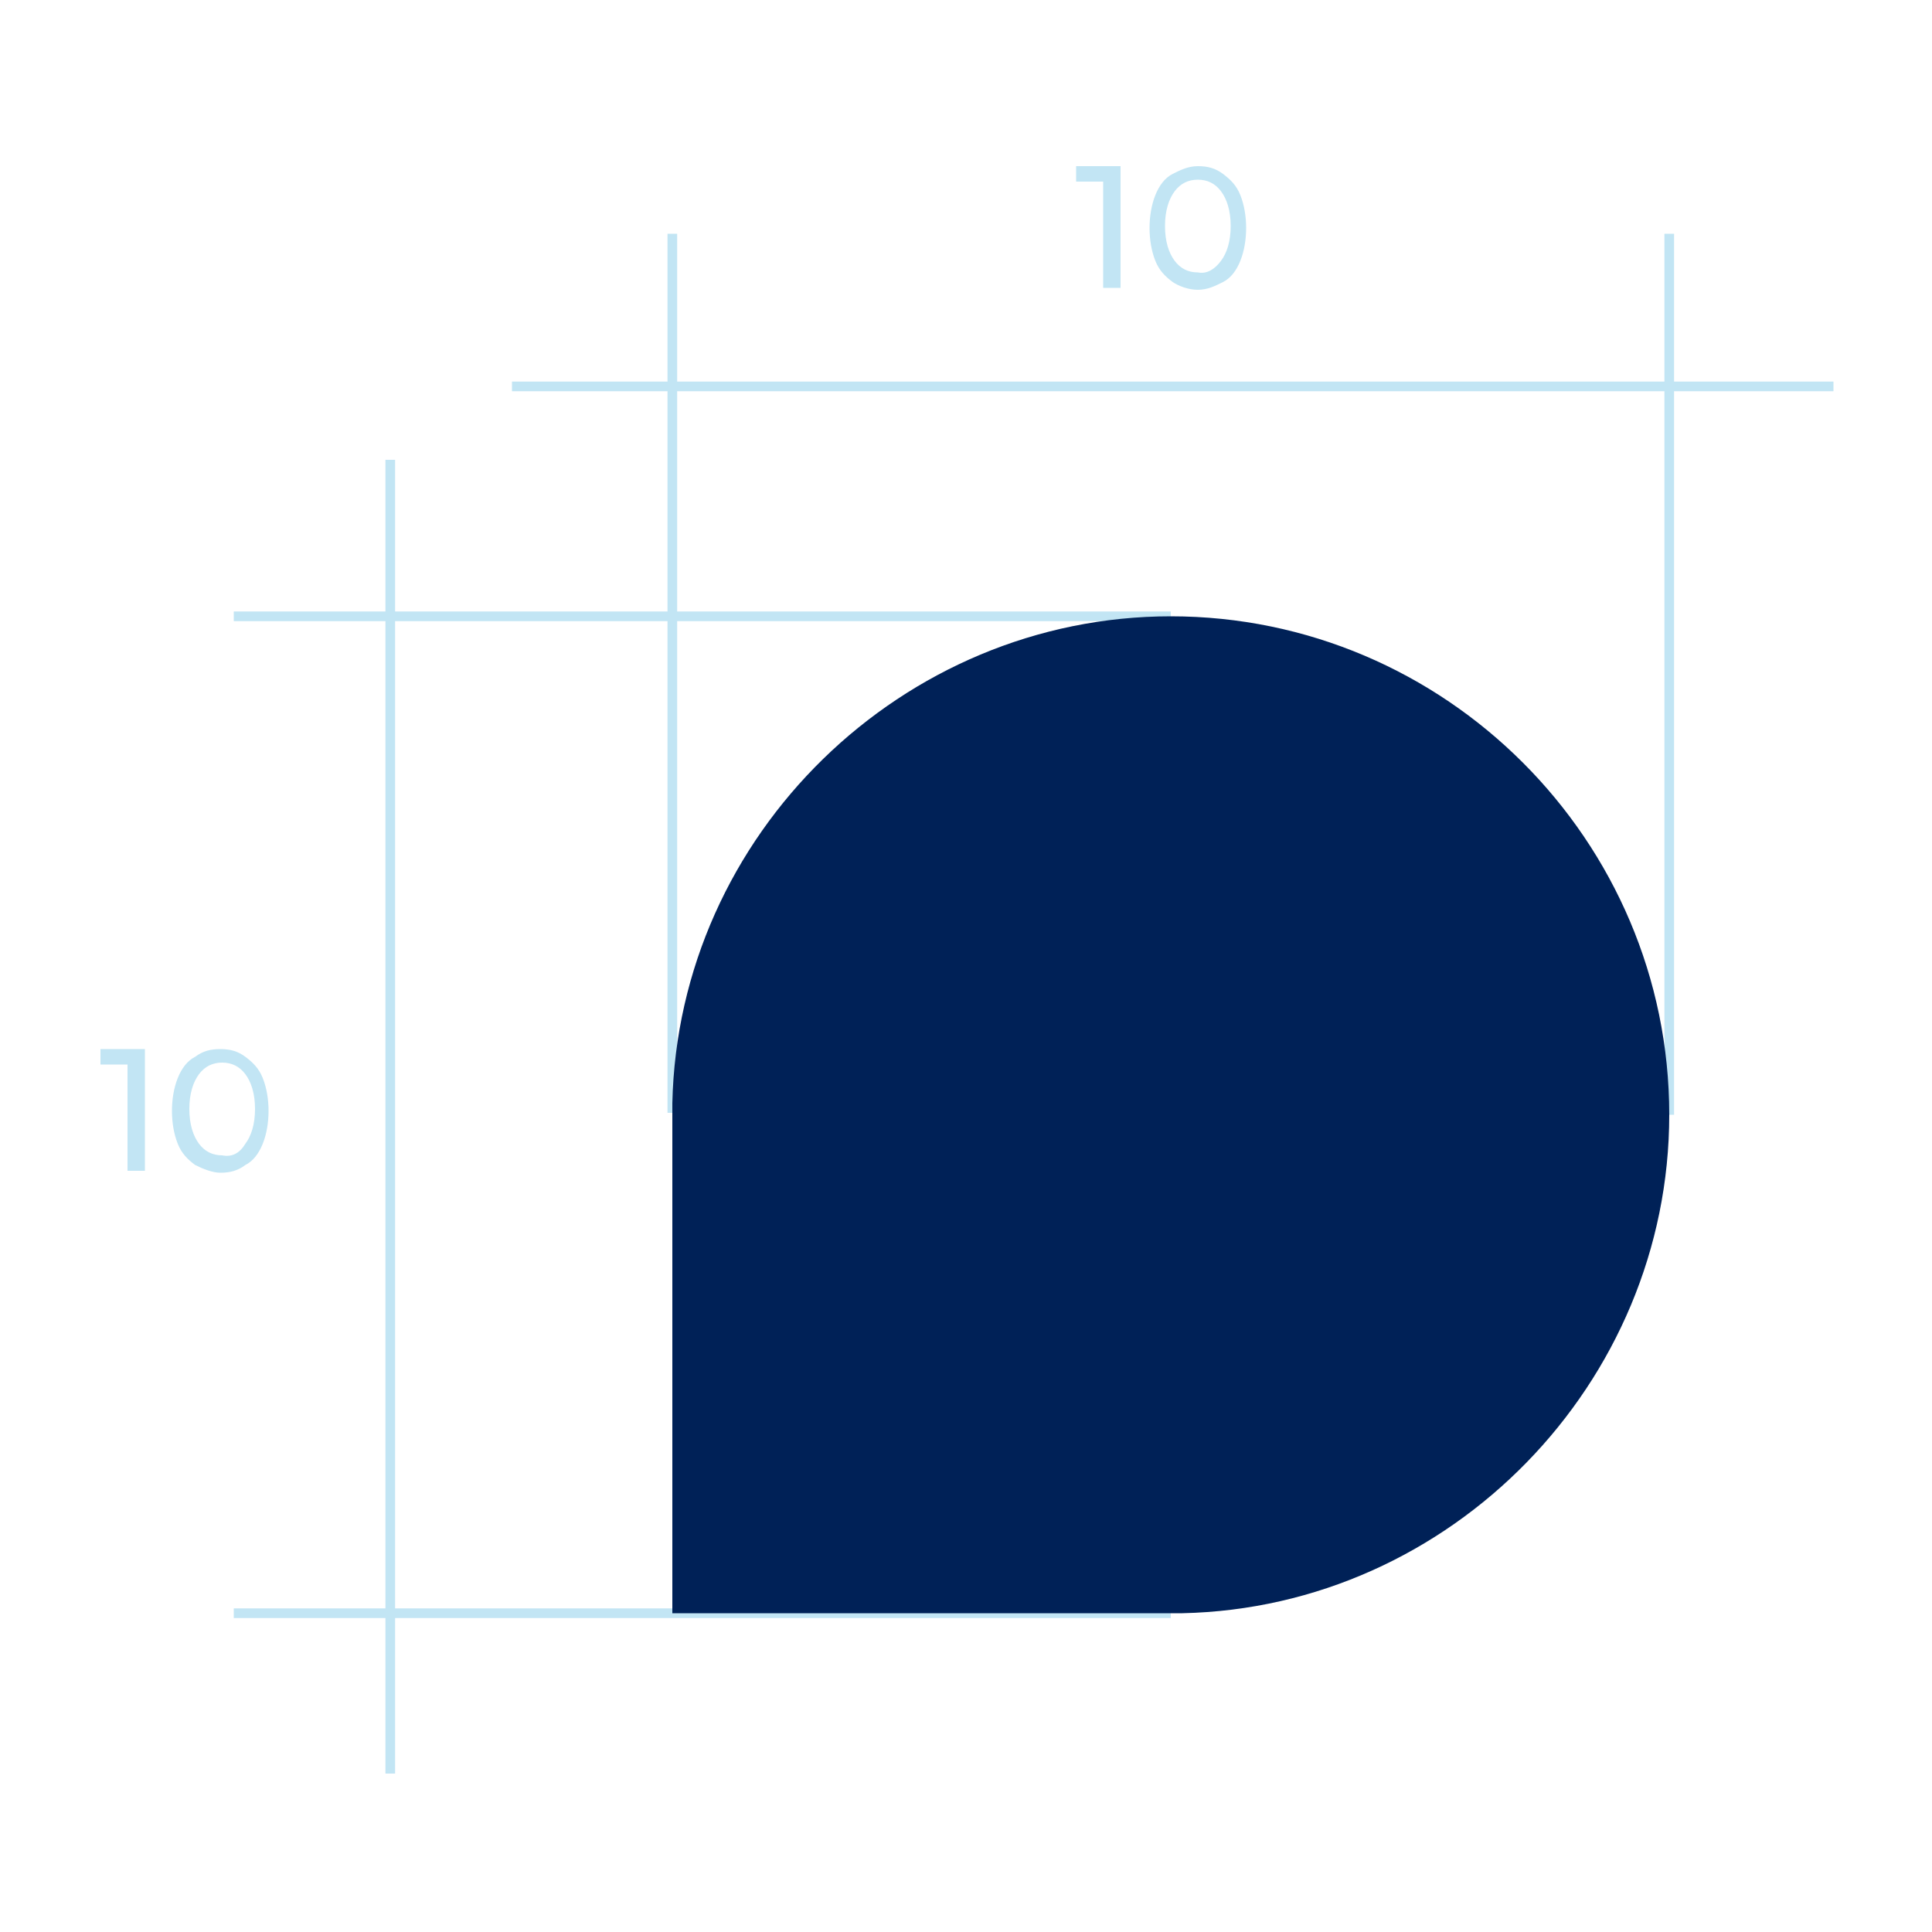 <?xml version="1.0" encoding="utf-8"?>
<!-- Generator: Adobe Illustrator 26.5.0, SVG Export Plug-In . SVG Version: 6.00 Build 0)  -->
<svg version="1.1" id="Concevoir" xmlns="http://www.w3.org/2000/svg" xmlns:xlink="http://www.w3.org/1999/xlink" x="0px" y="0px"
	 viewBox="0 0 100 100" style="enable-background:new 0 0 100 100;" xml:space="preserve">
<g>
	<rect x="5.1" y="53.9" style="fill:none;" width="15.1" height="11.1"/>
	<g style="enable-background:new    ;">
		<path style="fill:#C2E5F4;" d="M7.5,54.3v6.3H6.6v-5.5H5.2v-0.8H7.5z"/>
		<path style="fill:#C2E5F4;" d="M10.1,60.3c-0.4-0.3-0.7-0.6-0.9-1.1c-0.2-0.5-0.3-1.1-0.3-1.7s0.1-1.2,0.3-1.7
			c0.2-0.5,0.5-0.9,0.9-1.1c0.4-0.3,0.8-0.4,1.3-0.4c0.5,0,0.9,0.1,1.3,0.4c0.4,0.3,0.7,0.6,0.9,1.1c0.2,0.5,0.3,1.1,0.3,1.7
			s-0.1,1.2-0.3,1.7c-0.2,0.5-0.5,0.9-0.9,1.1c-0.4,0.3-0.8,0.4-1.3,0.4C11,60.7,10.5,60.5,10.1,60.3z M12.7,59.2
			c0.3-0.4,0.5-1,0.5-1.8c0-0.8-0.2-1.4-0.5-1.8C12.4,55.2,12,55,11.5,55c-0.5,0-0.9,0.2-1.2,0.6c-0.3,0.4-0.5,1-0.5,1.8
			c0,0.8,0.2,1.4,0.5,1.8c0.3,0.4,0.7,0.6,1.2,0.6C12,59.9,12.4,59.7,12.7,59.2z"/>
	</g>
	<rect x="55.6" y="8.2" style="fill:none;" width="11.4" height="11.7"/>
	<g style="enable-background:new    ;">
		<path style="fill:#C2E5F4;" d="M58,8.6v6.3h-0.9V9.4h-1.4V8.6H58z"/>
		<path style="fill:#C2E5F4;" d="M60.7,14.6c-0.4-0.3-0.7-0.6-0.9-1.1c-0.2-0.5-0.3-1.1-0.3-1.7s0.1-1.2,0.3-1.7
			c0.2-0.5,0.5-0.9,0.9-1.1s0.8-0.4,1.3-0.4c0.5,0,0.9,0.1,1.3,0.4c0.4,0.3,0.7,0.6,0.9,1.1s0.3,1.1,0.3,1.7s-0.1,1.2-0.3,1.7
			s-0.5,0.9-0.9,1.1C62.9,14.8,62.5,15,62,15C61.5,15,61,14.8,60.7,14.6z M63.2,13.5c0.3-0.4,0.5-1,0.5-1.8c0-0.8-0.2-1.4-0.5-1.8
			S62.5,9.3,62,9.3c-0.5,0-0.9,0.2-1.2,0.6c-0.3,0.4-0.5,1-0.5,1.8c0,0.8,0.2,1.4,0.5,1.8c0.3,0.4,0.7,0.6,1.2,0.6
			C62.5,14.2,62.9,13.9,63.2,13.5z"/>
	</g>
	<line style="fill:none;stroke:#C2E5F4;stroke-width:0.5;stroke-miterlimit:10;" x1="60.6" y1="83.5" x2="12.1" y2="83.5"/>
	<line style="fill:none;stroke:#C2E5F4;stroke-width:0.5;stroke-miterlimit:10;" x1="60.6" y1="31.9" x2="12.1" y2="31.9"/>
	<line style="fill:none;stroke:#C2E5F4;stroke-width:0.5;stroke-miterlimit:10;" x1="94.9" y1="20" x2="26.5" y2="20"/>
	<line style="fill:none;stroke:#C2E5F4;stroke-width:0.5;stroke-miterlimit:10;" x1="20.2" y1="23.8" x2="20.2" y2="91.8"/>
	<line style="fill:none;stroke:#C2E5F4;stroke-width:0.5;stroke-miterlimit:10;" x1="86.4" y1="12.1" x2="86.4" y2="57.7"/>
	<line style="fill:none;stroke:#C2E5F4;stroke-width:0.5;stroke-miterlimit:10;" x1="34.8" y1="12.1" x2="34.8" y2="57.6"/>
	<path style="fill:#002157;" d="M61.2,83.5c13.9-0.3,25.2-11.9,25.2-25.8c0-14.2-11.6-25.8-25.8-25.8c-13.9,0-25.5,11.3-25.8,25.2
		v26.4H61.2z"/>
</g>
</svg>
